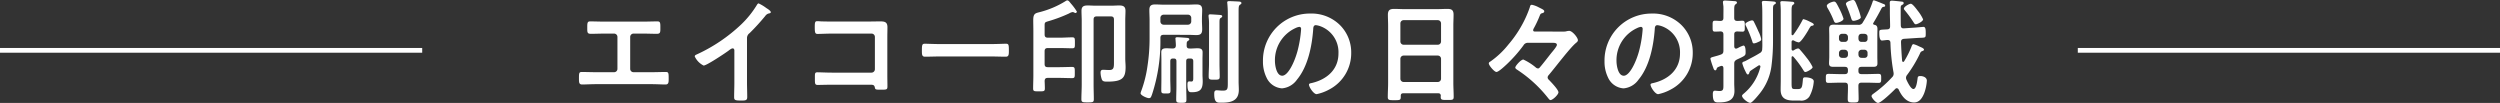 <svg xmlns="http://www.w3.org/2000/svg" width="527" height="21.696" viewBox="0 0 527 21.696"><rect x="0" y="0" width="527" height="21.696" fill="#333333" stroke="none"/><defs><style>.a{fill:#fff;}.b{fill:none;stroke:#fff;}</style></defs><g transform="translate(-376.5 -3479.888)"><path class="a" d="M-135.96-15.552c-1.032,0-2.088-.048-3.12-.048-.48,0-.624.144-.624,1.056v.576c0,.72.072.984.744.984.984,0,1.968-.048,2.976-.048h1.92a.707.707,0,0,1,.72.72v6.72a.7.7,0,0,1-.72.7h-3.744c-1.008,0-2.3-.048-3.024-.048-.6,0-.624.216-.624,1.368,0,.816,0,1.272.672,1.272.72,0,1.944-.072,2.976-.072h11.616c1.032,0,2.256.072,2.976.072.672,0,.672-.48.672-1.248,0-1.176-.024-1.392-.624-1.392-.72,0-2.04.048-3.024.048h-3.744a.7.7,0,0,1-.72-.7v-6.72a.707.707,0,0,1,.72-.72h1.92c1.008,0,1.992.048,2.976.048.672,0,.744-.264.744-1.008v-.576c0-.888-.144-1.032-.624-1.032-1.056,0-2.088.048-3.144.048Zm29.928,3.5a1.279,1.279,0,0,1,.552-1.08,46.771,46.771,0,0,0,3.288-3.6,1.3,1.3,0,0,1,.936-.576c.12-.048.24-.1.24-.24,0-.288-.672-.7-.936-.864a8.86,8.86,0,0,0-1.632-.984c-.168,0-.312.24-.384.36a20.342,20.342,0,0,1-3.264,4.056,34.521,34.521,0,0,1-9.432,6.36c-.168.072-.384.168-.384.408a4.04,4.04,0,0,0,1.872,1.92c.624,0,4.44-2.544,5.16-3.072.192-.144.7-.552.936-.552.456,0,.384.528.384.672v6.528c0,1.032-.048,2.064-.048,3.1,0,.624.24.7,1.56.7.888,0,1.2-.072,1.2-.72,0-1.032-.048-2.088-.048-3.144ZM-88.1-15.576c-.7,0-1.392,0-2.088-.024-.336,0-.672-.048-1.032-.048-.432,0-.528.192-.528,1.152,0,1.2.048,1.536.576,1.536.6,0,2.064-.072,3.1-.072h8.28a.707.707,0,0,1,.72.72V-5.52a.722.722,0,0,1-.72.72h-8.28c-1.152,0-2.544-.072-3.12-.072s-.528.312-.528,1.272c0,1.056-.024,1.392.576,1.392.624,0,2.04-.048,3.1-.048h7.8c.72,0,1.032,0,1.152.552.1.456.12.5,1.224.5,1.3,0,1.44,0,1.44-.744,0-.72-.024-1.464-.024-2.184v-8.088c0-.72.024-1.44.024-2.16,0-1.128-.624-1.224-1.584-1.224-.624,0-1.224.024-1.848.024Zm22.584,4.752c-1.008,0-2.664-.072-2.976-.072-.624,0-.672.192-.672,1.536,0,.744.024,1.2.648,1.2,1.008,0,2.016-.048,3-.048h11.04c.984,0,1.992.048,3,.048.624,0,.648-.456.648-1.224,0-1.32-.024-1.512-.672-1.512-.312,0-1.872.072-2.976.072Zm36.84,3.84c0,1.08-.024,1.632-.984,1.632-.456,0-.888-.048-1.344-.048-.384,0-.5.264-.5.6a4.766,4.766,0,0,0,.264,1.416c.168.456.576.48,1.152.48,3.168,0,3.864-.744,3.864-3.072,0-.6-.072-1.2-.072-1.8V-15.84c0-.672.048-1.32.048-1.992,0-.912-.48-1.128-1.32-1.128-.552,0-1.128.048-1.68.048H-32.52c-.552,0-1.128-.048-1.7-.048-.84,0-1.3.216-1.3,1.128,0,.7.048,1.392.048,2.088V-2.28c0,1.032-.072,2.064-.072,3.1,0,.648.312.648,1.32.648,1.032,0,1.3,0,1.3-.648,0-1.032-.048-2.064-.048-3.1v-13.7c0-.48.192-.672.672-.672h2.952c.48,0,.672.192.672.672Zm-11.424-3c.864,0,1.752.048,2.64.048.576,0,.552-.24.552-1.128,0-.912.024-1.176-.552-1.176-.888,0-1.776.072-2.64.072h-2.52c-.48,0-.672-.216-.672-.672v-1.872c0-.624.048-.7.648-.888a30.949,30.949,0,0,0,4.512-1.68,2.005,2.005,0,0,1,.744-.288.89.89,0,0,1,.336.1.59.59,0,0,0,.264.1.3.3,0,0,0,.288-.312,11.621,11.621,0,0,0-1.248-1.68c-.336-.432-.528-.672-.768-.672a.789.789,0,0,0-.384.168,19.5,19.5,0,0,1-5.4,2.3c-.96.24-1.392.312-1.392,1.68,0,.792.024,1.56.024,2.352v9.36c0,.912-.048,1.824-.048,2.712,0,.624.264.6,1.248.6.96,0,1.224.024,1.224-.6,0-.528-.024-1.032-.048-1.56.024-.48.192-.672.672-.672h2.376c.912,0,1.824.048,2.76.048.576,0,.552-.264.552-1.176S-36.912-6-37.512-6c-.912,0-1.824.048-2.736.048h-2.376c-.48,0-.672-.192-.672-.672V-9.312c0-.456.192-.672.672-.672ZM-4.68-2.76c0,1.368,0,1.752-1.032,1.752-.5,0-1.032-.072-1.3-.072-.5,0-.528.384-.528.768,0,1.92.648,1.848,1.512,1.848,1.992,0,3.672-.36,3.672-2.712,0-.6-.048-1.176-.048-1.752V-17.64c0-.984.024-1.272.288-1.464.144-.1.312-.192.312-.36,0-.216-.24-.288-.408-.312-.288-.024-1.9-.1-2.16-.1-.216,0-.432.024-.432.288,0,.072.024.144.024.216.048.5.1,1.32.1,1.992ZM-8.64-6.72c0,.912-.072,1.824-.072,2.736,0,.648.24.672,1.176.672s1.152-.024,1.152-.672c0-.912-.048-1.824-.048-2.736v-8.448c0-.864.024-1.008.264-1.152.168-.12.312-.192.312-.36,0-.264-.336-.264-.528-.288-.336-.024-1.68-.12-1.968-.12-.192,0-.384.024-.384.264v.216a10.582,10.582,0,0,1,.1,1.776Zm-3.744-8.856a.687.687,0,0,1-.672.672h-5.16a.687.687,0,0,1-.672-.672v-.768a.671.671,0,0,1,.672-.672h5.16a.671.671,0,0,1,.672.672Zm-.672,2.808c.576,0,1.152.048,1.752.048.912,0,1.224-.312,1.224-1.224,0-.576-.048-1.152-.048-1.728v-.552c0-.576.048-1.176.048-1.776,0-.912-.36-1.176-1.248-1.176-.576,0-1.152.048-1.728.048H-18.24c-.576,0-1.152-.048-1.752-.048-.864,0-1.224.288-1.224,1.176,0,.72.048,1.44.048,2.16v3.72A38.936,38.936,0,0,1-21.624-6.1,24.681,24.681,0,0,1-22.9-1.008a2.425,2.425,0,0,0-.168.552C-23.064,0-21.72.576-21.312.576s.456-.24.672-.816a35.831,35.831,0,0,0,1.752-11.712V-12.1c0-.48.192-.672.672-.672Zm-.288,1.92c0-.312.024-.48.264-.648.144-.1.288-.144.288-.336,0-.288-.432-.288-.624-.312-.384-.024-1.56-.12-1.9-.12-.192,0-.408.024-.408.288,0,.072.024.144.024.216.024.336.072.888.072,1.248-.024.432-.192.6-.624.624-.432,0-.888-.048-1.32-.048-.624,0-1.128.1-1.128.84,0,.552.024,1.08.024,1.608v3.96c0,.816-.024,1.656-.024,2.5,0,.6.192.624.984.624s.96-.024.96-.648c0-.84-.048-1.656-.048-2.472V-7.2c0-.408.168-.576.576-.576h.168c.384,0,.552.168.552.576v5.28c0,.936-.048,1.872-.048,2.808,0,.6.192.672,1.1.672.864,0,1.056-.048,1.056-.672,0-.936-.048-1.872-.048-2.808V-7.2c0-.408.168-.576.576-.576h.336c.384,0,.576.168.576.576v3.552c0,.384-.024.72-.384.72-.168,0-.312-.024-.432-.024-.264,0-.408.1-.408.624,0,1.632.384,1.656.888,1.656,1.752,0,2.328-.552,2.328-2.3,0-.456-.048-.936-.048-1.392V-7.512c0-.552.024-1.08.024-1.584,0-.744-.5-.84-1.128-.84-.528,0-1.056.072-1.608.048-.432,0-.624-.168-.624-.624Zm23.736-3.6c.264,0,.384.192.384.432a24.408,24.408,0,0,1-.768,4.68C9.336-6.888,7.992-4.152,6.792-4.152c-1.224,0-1.536-2.232-1.536-3.12a7.426,7.426,0,0,1,4.32-6.912A2.7,2.7,0,0,1,10.392-14.448Zm2.3-2.808a9.887,9.887,0,0,0-9.96,10.08A7.523,7.523,0,0,0,3.48-3.768a3.868,3.868,0,0,0,3.264,2.28A4.3,4.3,0,0,0,9.912-3.336c2.3-2.76,3.144-7.032,3.408-10.536.024-.408.024-.936.576-.936a4.192,4.192,0,0,1,.912.216,5.822,5.822,0,0,1,3.84,5.736c0,3.432-2.472,5.5-5.616,6.24-.24.048-.6.1-.6.336,0,.528.984,2.016,1.608,2.016a9.338,9.338,0,0,0,2.616-.96,8.623,8.623,0,0,0,4.68-7.752,8.118,8.118,0,0,0-2.424-5.9A8.535,8.535,0,0,0,12.7-17.256ZM31.7-7.728a.687.687,0,0,1,.672-.672H39.6a.687.687,0,0,1,.672.672V-3.5a.687.687,0,0,1-.672.672H32.376A.687.687,0,0,1,31.7-3.5Zm.672-2.952a.687.687,0,0,1-.672-.672v-3.84a.687.687,0,0,1,.672-.672H39.6a.687.687,0,0,1,.672.672v3.84a.687.687,0,0,1-.672.672ZM40.224.1A.665.665,0,0,0,40.2.312c0,.648.288.648,1.368.648s1.368.024,1.368-.648c0-1.008-.072-1.992-.072-3V-14.712c0-.768.048-1.536.048-2.3,0-.984-.408-1.224-1.32-1.224-.7,0-1.392.048-2.088.048H32.5c-.72,0-1.416-.048-2.112-.048-.936,0-1.32.288-1.32,1.248,0,.768.048,1.512.048,2.28V-2.64c0,.984-.072,1.992-.072,3,0,.648.336.648,1.368.648,1.128,0,1.368,0,1.368-.672V.1c0-.384.168-.552.552-.552h7.32C40.032-.456,40.2-.288,40.224.1Zm19.968-13.56c-.168,0-.5.024-.5-.288a.781.781,0,0,1,.1-.336,22.286,22.286,0,0,0,1.3-2.76c.144-.336.192-.408.48-.48.216-.072.456-.12.456-.408s-.408-.456-1.176-.84a5.338,5.338,0,0,0-1.416-.528c-.36,0-.384.288-.432.456-.144.48-.528,1.44-.744,1.92a24.138,24.138,0,0,1-3.792,6,17.855,17.855,0,0,1-3.792,3.576c-.168.1-.336.192-.336.408,0,.432,1.176,1.8,1.608,1.8.456,0,1.776-1.248,2.16-1.608a29.3,29.3,0,0,0,3.528-3.984,1.051,1.051,0,0,1,1.056-.552h5.184c.312,0,.816.024.816.432,0,.336-.888,1.368-1.152,1.68-.552.7-1.92,2.472-2.352,2.952-.144.168-.24.336-.48.336a.772.772,0,0,1-.5-.24A11.749,11.749,0,0,0,57.624-7.56c-.528,0-1.7,1.344-1.7,1.68,0,.192.192.336.336.432a27.164,27.164,0,0,1,6.48,5.88c.216.264.408.552.6.552.48,0,1.68-1.152,1.68-1.632,0-.576-1.584-2.184-2.016-2.64a.7.7,0,0,1-.264-.5.739.739,0,0,1,.216-.48c1.32-1.536,4.488-5.76,5.76-6.792.168-.144.408-.312.408-.576,0-.552-1.176-1.968-1.824-1.968a2.941,2.941,0,0,0-.456.048,2.378,2.378,0,0,1-.816.1Zm22.2-.984c.264,0,.384.192.384.432a24.407,24.407,0,0,1-.768,4.68c-.672,2.448-2.016,5.184-3.216,5.184-1.224,0-1.536-2.232-1.536-3.12a7.426,7.426,0,0,1,4.32-6.912A2.7,2.7,0,0,1,82.392-14.448Zm2.3-2.808a9.887,9.887,0,0,0-9.96,10.08,7.523,7.523,0,0,0,.744,3.408,3.868,3.868,0,0,0,3.264,2.28,4.3,4.3,0,0,0,3.168-1.848c2.3-2.76,3.144-7.032,3.408-10.536.024-.408.024-.936.576-.936a4.192,4.192,0,0,1,.912.216,5.822,5.822,0,0,1,3.84,5.736c0,3.432-2.472,5.5-5.616,6.24-.24.048-.6.1-.6.336,0,.528.984,2.016,1.608,2.016a9.338,9.338,0,0,0,2.616-.96,8.623,8.623,0,0,0,4.68-7.752,8.118,8.118,0,0,0-2.424-5.9A8.536,8.536,0,0,0,84.7-17.256Zm21.12,1.44c-.288,0-1.392.432-1.392.792a1.486,1.486,0,0,0,.168.456,22.647,22.647,0,0,1,1.32,3.264c.048.192.12.336.336.336a2.5,2.5,0,0,0,.816-.264c.456-.192.7-.288.7-.648a6.175,6.175,0,0,0-.576-1.608c-.288-.672-.6-1.32-.912-1.944C106.176-15.648,106.08-15.816,105.816-15.816Zm2.16,6a.922.922,0,0,1-.552.912c-.816.528-1.728.96-2.592,1.44-.192.1-.384.216-.576.288-.24.072-.48.144-.48.408a9.046,9.046,0,0,0,.648,1.656c.1.192.288.7.528.7.168,0,.264-.216.312-.36a.717.717,0,0,1,.24-.408c.216-.168,1.368-.912,1.656-1.1a.319.319,0,0,1,.192-.072c.192,0,.264.168.24.336a10.593,10.593,0,0,1-3.6,5.712c-.1.1-.264.24-.264.384,0,.528,1.248,1.488,1.728,1.488.408,0,1.7-1.608,1.992-1.968a11.613,11.613,0,0,0,2.472-5.736,41.249,41.249,0,0,0,.336-5.448V-18c0-.768.024-1.008.312-1.176.168-.1.288-.144.288-.312,0-.216-.216-.264-.384-.288-.336-.048-1.776-.144-2.112-.144-.264,0-.456.048-.456.36,0,.072.024.144.024.216.072.84.072,1.656.072,2.5v5.256C108-10.992,108.024-10.416,107.976-9.816Zm6.192-7.92c0-.744.024-1.176.264-1.344.192-.144.312-.192.312-.36,0-.288-.384-.312-.6-.312-.432-.048-1.56-.12-1.944-.12-.216,0-.408.048-.408.288,0,.1.024.168.024.264.048.5.072,1.08.072,1.68V-3.216c0,.672-.024,1.344-.024,2.016,0,1.8,1.1,2.28,2.688,2.28h1.368a2.025,2.025,0,0,0,2.016-.864,7.773,7.773,0,0,0,.912-3.168c0-.72-1.3-.864-1.848-.864-.336,0-.432.168-.456.576-.12,1.536-.24,1.9-1.008,1.9h-.648c-.672,0-.72-.144-.72-1.368v-5.28c0-.216.12-.264.192-.264.1,0,.12.024.192.1a20.628,20.628,0,0,1,2.184,2.976c.1.144.168.24.36.24.288,0,1.512-.648,1.512-1.032a10.247,10.247,0,0,0-1.32-2.04c-.432-.576-.888-1.1-1.368-1.656a.56.56,0,0,0-.384-.24,1.883,1.883,0,0,0-.864.384.763.763,0,0,1-.216.072c-.216,0-.288-.168-.288-.336v-1.464c0-.192.072-.36.288-.36a.573.573,0,0,1,.216.048,2.736,2.736,0,0,0,1.008.384c.48,0,1.728-2.088,1.992-2.52.072-.144.12-.24.192-.36.312-.5.36-.6.624-.624.12-.024.36-.072.36-.24,0-.24-.36-.384-1.032-.72a5.439,5.439,0,0,0-1.128-.432c-.12,0-.168.1-.24.24a22.249,22.249,0,0,1-1.9,3.048c-.072.072-.1.1-.192.1-.144,0-.192-.144-.192-.24ZM102.7-13.488c.216.024.984.048,1.1.048.552,0,.5-.36.5-1.128,0-.816.048-1.176-.5-1.176-.192,0-.84.048-1.08.048-.48-.024-.648-.192-.648-.672V-17.88c0-.768.024-1.152.264-1.3.144-.12.312-.192.312-.384,0-.288-.384-.312-.6-.312-.336-.024-1.584-.12-1.872-.12-.264,0-.48.024-.48.36,0,.144.072.624.1.864.024.72,0,1.416,0,2.112v.288c0,.456-.168.672-.624.672-.36,0-.84-.048-1.152-.048-.552,0-.5.336-.5,1.176,0,.792-.048,1.128.5,1.128.048,0,1.008-.024,1.152-.048.456.024.624.216.624.672v3.36c0,.5-.12.7-.576.864-.576.216-1.008.312-1.344.408-.7.192-.816.24-.816.5a15.86,15.86,0,0,0,.48,1.536,1.652,1.652,0,0,0,.072.192c.12.384.24.672.456.672.192,0,.24-.12.288-.288.1-.288.12-.336.84-.6a.7.7,0,0,1,.216-.048c.288,0,.384.24.384.5v3.288c0,1.008.072,1.512-.816,1.512-.24,0-.864-.072-.96-.072-.432,0-.456.408-.456.744,0,1.656.48,1.728,1.176,1.728,1.752,0,3.384-.288,3.384-2.424,0-.528-.048-1.056-.048-1.584V-6.648c0-.5.12-.648.552-.912,1.8-.816,1.848-.84,1.848-1.56,0-.312,0-1.392-.456-1.392a5.908,5.908,0,0,0-1.056.456,3.093,3.093,0,0,1-.288.144.7.7,0,0,1-.216.048c-.288,0-.36-.216-.384-.48v-2.472C102.072-13.32,102.264-13.44,102.7-13.488Zm26.064-2.976a12.721,12.721,0,0,0-.576-1.872c-.6-1.536-.7-1.776-1.1-1.776-.264,0-1.464.36-1.464.792a.853.853,0,0,0,.048.24c.432,1.032.72,1.752,1.056,2.808.1.288.168.552.5.552C127.536-15.72,128.76-16.032,128.76-16.464Zm-3.648.288a14.111,14.111,0,0,0-.984-2.3c-.576-1.128-.7-1.3-1.032-1.3-.312,0-1.512.408-1.512.912a1.386,1.386,0,0,0,.144.408,17.938,17.938,0,0,1,1.3,2.64c.12.264.192.528.528.528C123.936-15.288,125.112-15.672,125.112-16.176Zm16.776.144a8.548,8.548,0,0,0-1.1-1.776c-.24-.312-1.1-1.512-1.488-1.512-.36,0-1.464.624-1.464,1.032,0,.144.144.288.216.384a23.77,23.77,0,0,1,1.824,2.5c.12.192.24.408.48.408C140.688-15,141.888-15.6,141.888-16.032Zm-4.656,4.776c0-.432.168-.6.6-.672l2.592-.168c.408-.024.744-.048,1.008-.048.984-.048,1.008-.048,1.008-.912v-.072c0-.768-.024-1.32-.5-1.32-.072,0-1.3.12-1.632.144l-2.5.168c-.432.024-.6-.192-.624-.6-.024-1.2-.024-2.4-.024-3.6,0-.48.048-.6.264-.72.168-.1.36-.168.36-.384,0-.288-.192-.312-.48-.336-.336-.048-1.728-.192-1.992-.192-.312,0-.456.12-.456.432,0,.168.024.672.024,1.08v.888c0,1.008.048,2.016.048,3,0,.456-.192.624-.624.648-1.632.1-1.656,0-1.656.744,0,.408,0,1.608.576,1.608.1,0,.912-.1,1.128-.12.432,0,.624.168.648.576a42.32,42.32,0,0,0,.648,6.264.9.9,0,0,1,.024.264.962.962,0,0,1-.312.744,25.526,25.526,0,0,1-3.912,3.456c-.168.12-.432.312-.432.528,0,.36.912,1.44,1.368,1.44.648,0,3.12-2.424,3.648-2.952a.387.387,0,0,1,.312-.144.476.476,0,0,1,.384.264c.624,1.344,1.608,2.736,3.264,2.736,1.128,0,1.728-.984,2.112-1.92A9.284,9.284,0,0,0,142.68-3.1c0-.72-.816-.984-1.368-.984s-.552.216-.6.624c-.072.456-.24,2.112-.864,2.112-.552,0-1.248-1.464-1.464-1.944a1.131,1.131,0,0,1-.1-.408,1.011,1.011,0,0,1,.24-.624,26.657,26.657,0,0,0,2.664-4.416c.168-.384.216-.48.528-.6.12-.048.36-.12.36-.288,0-.312-.576-.5-1.056-.72a5.747,5.747,0,0,0-1.152-.456c-.264,0-.36.336-.456.6a19.506,19.506,0,0,1-1.512,3,.276.276,0,0,1-.216.144c-.12,0-.192-.12-.216-.24C137.352-8.616,137.28-9.936,137.232-11.256Zm-11.184-.672a.636.636,0,0,1-.672.648h-.552a.636.636,0,0,1-.672-.648v-.408a.636.636,0,0,1,.672-.648h.552a.666.666,0,0,1,.672.648Zm0,3.36a.636.636,0,0,1-.672.648h-.552a.636.636,0,0,1-.672-.648v-.384a.687.687,0,0,1,.672-.672h.552a.687.687,0,0,1,.672.672Zm2.208-.384a.671.671,0,0,1,.672-.672h.6a.636.636,0,0,1,.648.672v.384a.593.593,0,0,1-.648.648h-.6c-.432,0-.624-.24-.672-.648Zm.672-2.328c-.432,0-.624-.24-.672-.648v-.408c.048-.408.24-.648.672-.648h.6c.408.048.648.24.648.648v.408a.593.593,0,0,1-.648.648Zm2.232,5.256c.576,0,1.1.024,1.1-.72,0-.48-.024-.96-.024-1.44v-4.3c0-.5.024-1.032.024-1.56,0-.456-.168-.768-.648-.84-.12-.024-.264-.1-.264-.24a.257.257,0,0,1,.048-.144c.768-1.272,1.176-2.064,1.44-2.544.36-.7.408-.816.744-.864.144,0,.312-.072.312-.24,0-.24-.24-.336-.432-.384-.264-.12-1.8-.744-1.944-.744-.192,0-.24.192-.288.36a19.959,19.959,0,0,1-2.04,4.272.934.934,0,0,1-1.008.528h-3.72c-.5,0-1.008-.024-1.488-.024-.648,0-.888.264-.888.912,0,.5.024,1.008.024,1.512v4.3c0,.48-.048.96-.048,1.44,0,.72.5.72,1.1.72h2.208c.48,0,.672.192.672.672v.192c0,.48-.192.672-.672.672h-.96c-.816,0-1.656-.048-2.472-.048-.576,0-.552.288-.552.96,0,.648-.024.936.552.936.816,0,1.656-.048,2.472-.048h.96c.48,0,.672.192.672.672C126.072-1.1,126-.192,126,.72c0,.744.216.768,1.152.768S128.3,1.464,128.3.72c0-.912-.048-1.824-.048-2.736,0-.48.192-.672.672-.672h1.08c.84,0,1.656.048,2.5.048.552,0,.552-.288.552-.936,0-.72,0-.96-.576-.96-.84,0-1.656.048-2.472.048h-1.08c-.48,0-.672-.192-.672-.672v-.192c0-.48.192-.672.672-.672Z" transform="translate(640 3500)"/><path class="b" d="M0,0H89" transform="translate(376.5 3490.5)"/><path class="b" d="M0,0H89" transform="translate(814.5 3490.5)"/></g></svg>
